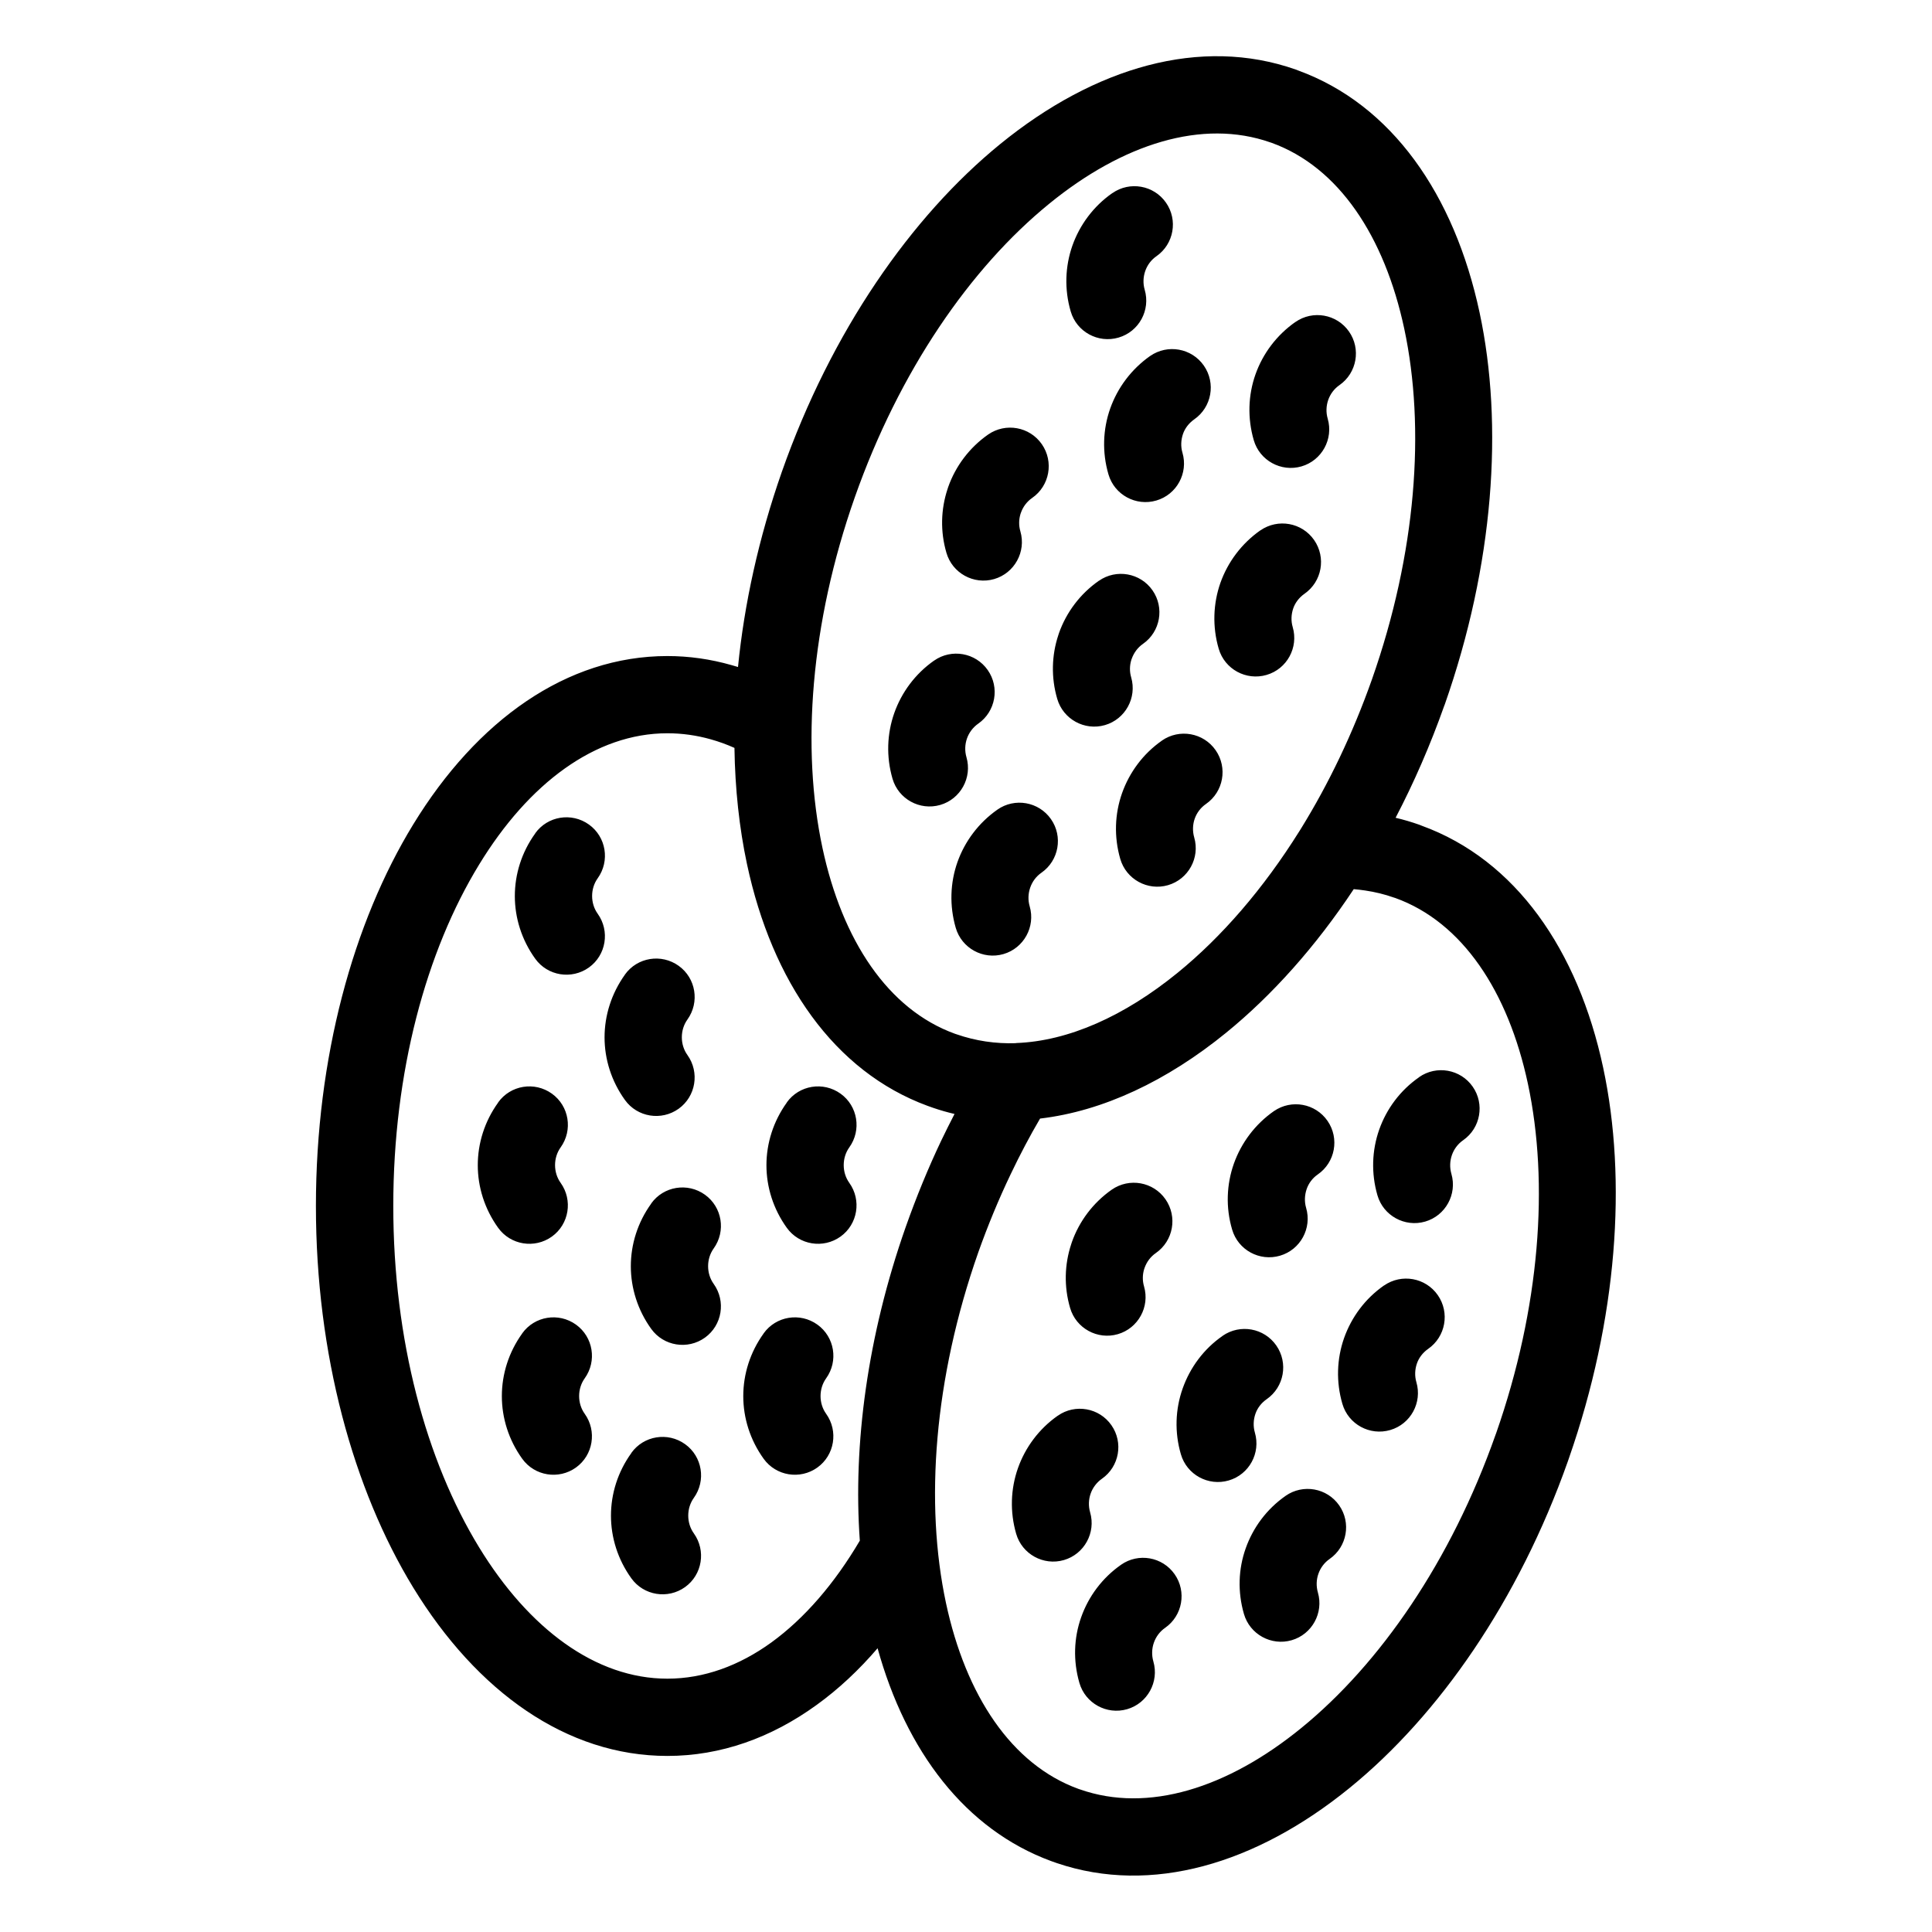<?xml version="1.0" encoding="UTF-8"?>
<svg width="100pt" height="100pt" version="1.1" viewBox="0 0 100 100" xmlns="http://www.w3.org/2000/svg">
 <path d="m45.434 85.301c-0.98 1.145-2.039 2.133-3.164 2.945-2.344 1.699-4.957 2.641-7.727 2.641-5.215 0-9.859-3.328-13.152-8.711-3.109-5.09-5.039-12.074-5.039-19.754 0-7.676 1.926-14.668 5.039-19.754 3.293-5.383 7.938-8.711 13.152-8.711 1.125 0 2.238 0.16 3.32 0.469l0.336 0.098c0.324-3.266 1.07-6.68 2.269-10.102 2.551-7.254 6.688-13.207 11.312-16.973 4.891-3.981 10.375-5.578 15.293-3.848l0.109 0.043c4.856 1.766 8.094 6.422 9.402 12.539 1.246 5.824 0.738 13.055-1.809 20.297l-0.02 0.047c-0.723 2.043-1.57 3.984-2.519 5.801 0.418 0.098 0.828 0.219 1.234 0.363l0.117 0.047c4.856 1.766 8.09 6.422 9.395 12.535 1.238 5.801 0.742 12.996-1.777 20.211l-0.051 0.148c-2.551 7.219-6.68 13.156-11.297 16.91-4.844 3.941-10.27 5.547-15.148 3.894l-0.309-0.109c-4.43-1.633-7.5-5.672-8.98-11.027zm14.707-46.969c0.906-0.629 2.152-0.406 2.781 0.5s0.406 2.152-0.5 2.781c-0.277 0.191-0.477 0.461-0.582 0.758-0.109 0.305-0.121 0.652-0.027 0.977 0.305 1.055-0.305 2.164-1.359 2.469-1.055 0.305-2.164-0.305-2.469-1.359-0.332-1.145-0.285-2.332 0.09-3.398 0.383-1.082 1.09-2.043 2.062-2.723zm-8.516 3.574c0.898-0.629 2.144-0.41 2.773 0.492 0.629 0.898 0.41 2.144-0.492 2.773-0.277 0.191-0.477 0.465-0.582 0.77-0.109 0.312-0.121 0.652-0.027 0.973 0.305 1.055-0.305 2.164-1.359 2.469-1.055 0.305-2.164-0.305-2.469-1.359-0.332-1.145-0.289-2.336 0.09-3.406 0.379-1.066 1.09-2.027 2.066-2.711zm-3.273-7.715c0.898-0.629 2.144-0.41 2.773 0.492 0.629 0.898 0.41 2.144-0.492 2.773-0.273 0.191-0.477 0.465-0.582 0.766-0.109 0.309-0.121 0.652-0.027 0.973 0.305 1.055-0.305 2.164-1.359 2.469-1.055 0.305-2.164-0.305-2.469-1.359-0.332-1.145-0.285-2.328 0.09-3.394 0.379-1.074 1.086-2.035 2.062-2.719zm8.527-4.129c0.898-0.629 2.144-0.41 2.773 0.492 0.629 0.898 0.41 2.144-0.492 2.773-0.273 0.188-0.473 0.465-0.582 0.77l-0.02 0.055c-0.09 0.289-0.098 0.609-0.008 0.91 0.305 1.055-0.305 2.164-1.359 2.469-1.055 0.305-2.164-0.305-2.469-1.359-0.324-1.105-0.289-2.254 0.055-3.293l0.035-0.109c0.379-1.066 1.082-2.023 2.066-2.711zm8.359-2.609c0.906-0.629 2.152-0.406 2.781 0.5 0.629 0.906 0.406 2.152-0.5 2.781-0.277 0.195-0.48 0.461-0.582 0.758-0.105 0.309-0.121 0.645-0.027 0.965 0.309 1.055-0.293 2.168-1.352 2.477-1.055 0.309-2.168-0.293-2.477-1.352-0.336-1.145-0.289-2.34 0.086-3.41 0.383-1.078 1.094-2.035 2.066-2.719zm-14.094-4.961c0.906-0.629 2.152-0.406 2.781 0.5 0.629 0.906 0.406 2.152-0.5 2.781-0.277 0.191-0.477 0.465-0.582 0.766l-0.02 0.055c-0.09 0.289-0.098 0.609-0.008 0.91 0.305 1.055-0.305 2.164-1.359 2.469-1.055 0.305-2.164-0.305-2.469-1.359-0.324-1.105-0.289-2.25 0.055-3.293l0.035-0.109c0.379-1.074 1.09-2.035 2.066-2.719zm8.387-4.066c0.906-0.629 2.152-0.406 2.781 0.5s0.406 2.152-0.5 2.781c-0.277 0.195-0.48 0.461-0.582 0.758-0.105 0.312-0.121 0.648-0.027 0.965 0.309 1.055-0.293 2.168-1.352 2.477-1.055 0.309-2.168-0.293-2.477-1.352-0.336-1.145-0.289-2.34 0.09-3.41 0.383-1.078 1.094-2.035 2.066-2.719zm7.519-1.758c0.898-0.629 2.144-0.41 2.773 0.492 0.629 0.898 0.41 2.144-0.492 2.773-0.277 0.191-0.477 0.465-0.582 0.766-0.109 0.312-0.121 0.652-0.027 0.973 0.305 1.055-0.305 2.164-1.359 2.469-1.055 0.305-2.164-0.305-2.469-1.359-0.332-1.145-0.289-2.336 0.09-3.406s1.09-2.027 2.066-2.711zm-9.473-6.672c0.898-0.629 2.144-0.41 2.773 0.492 0.629 0.898 0.41 2.144-0.492 2.773-0.277 0.191-0.477 0.465-0.582 0.77-0.105 0.305-0.121 0.645-0.027 0.965 0.309 1.055-0.293 2.168-1.352 2.477-1.055 0.309-2.168-0.293-2.477-1.352-0.336-1.145-0.289-2.336 0.086-3.406 0.379-1.07 1.086-2.035 2.066-2.719zm-19.562 28.715c-0.402-0.18-0.812-0.328-1.23-0.445-0.719-0.203-1.473-0.312-2.242-0.312-3.727 0-7.18 2.594-9.742 6.793-2.746 4.488-4.445 10.738-4.445 17.676s1.699 13.184 4.445 17.672c2.566 4.195 6.019 6.793 9.742 6.793 1.895 0 3.719-0.672 5.383-1.875 1.715-1.246 3.269-3.047 4.578-5.269-0.355-4.965 0.391-10.594 2.375-16.234 0.555-1.57 1.168-3.059 1.828-4.449 0.227-0.473 0.461-0.941 0.699-1.402-0.367-0.086-0.73-0.188-1.09-0.312l-0.309-0.109c-4.828-1.777-8.043-6.422-9.344-12.516-0.398-1.871-0.617-3.891-0.648-6.008zm14.566 15.277h0.008c2.723-0.098 5.617-1.402 8.359-3.633 2.289-1.863 4.445-4.356 6.309-7.336l0.086-0.137c1.426-2.309 2.672-4.898 3.668-7.715 2.301-6.543 2.773-13.004 1.672-18.156-1.023-4.781-3.391-8.359-6.859-9.617l-0.07-0.023c-3.516-1.234-7.637 0.066-11.449 3.176-4.078 3.32-7.758 8.652-10.062 15.195-2.301 6.539-2.773 13-1.672 18.148 1.023 4.777 3.387 8.359 6.856 9.617l0.082 0.027c0.988 0.344 2.023 0.496 3.082 0.461zm1.254 3.906c-0.535 0.91-1.043 1.875-1.523 2.883-0.629 1.312-1.188 2.672-1.676 4.043-2.301 6.543-2.773 13.004-1.672 18.156 1.023 4.777 3.391 8.359 6.856 9.617l0.082 0.027c3.512 1.234 7.633-0.066 11.449-3.176 4.078-3.32 7.758-8.648 10.062-15.191l0.023-0.059c2.281-6.519 2.746-12.957 1.648-18.098-1.023-4.785-3.394-8.367-6.867-9.617l-0.066-0.02c-0.484-0.172-0.988-0.293-1.492-0.367-0.199-0.031-0.395-0.051-0.59-0.07-1.973 2.977-4.223 5.492-6.602 7.43-3.07 2.5-6.379 4.062-9.633 4.445zm12.707 19.531c0.898-0.629 2.144-0.41 2.773 0.492 0.629 0.898 0.41 2.144-0.492 2.773-0.277 0.191-0.477 0.465-0.582 0.766-0.109 0.305-0.121 0.648-0.027 0.973 0.305 1.055-0.305 2.164-1.359 2.469-1.055 0.305-2.164-0.305-2.469-1.359-0.332-1.145-0.289-2.328 0.09-3.394 0.379-1.074 1.086-2.035 2.066-2.719zm-8.516 3.566c0.898-0.629 2.144-0.41 2.773 0.492 0.629 0.898 0.41 2.144-0.492 2.773-0.277 0.191-0.477 0.465-0.582 0.766-0.109 0.305-0.121 0.652-0.027 0.977 0.305 1.055-0.305 2.164-1.359 2.469-1.055 0.305-2.164-0.305-2.469-1.359-0.332-1.145-0.289-2.332 0.09-3.398 0.379-1.074 1.086-2.035 2.066-2.719zm-3.273-7.715c0.898-0.629 2.144-0.41 2.773 0.492 0.629 0.898 0.41 2.144-0.492 2.773-0.273 0.191-0.477 0.465-0.582 0.766-0.109 0.305-0.121 0.652-0.027 0.973 0.305 1.055-0.305 2.164-1.359 2.469-1.055 0.305-2.164-0.305-2.469-1.359-0.332-1.145-0.285-2.328 0.09-3.394 0.379-1.074 1.086-2.035 2.062-2.719zm8.527-4.133c0.906-0.629 2.152-0.406 2.781 0.5s0.406 2.152-0.5 2.781c-0.277 0.191-0.48 0.461-0.582 0.758-0.105 0.305-0.121 0.645-0.027 0.969 0.309 1.055-0.293 2.168-1.352 2.477-1.055 0.309-2.168-0.293-2.477-1.352-0.336-1.145-0.289-2.336 0.09-3.406 0.383-1.082 1.09-2.047 2.066-2.723zm8.359-2.606c0.906-0.629 2.152-0.406 2.781 0.5s0.406 2.152-0.5 2.781c-0.277 0.195-0.48 0.461-0.582 0.758-0.105 0.305-0.121 0.645-0.027 0.965 0.309 1.055-0.293 2.168-1.352 2.477-1.055 0.309-2.168-0.293-2.477-1.352-0.336-1.145-0.289-2.336 0.086-3.406 0.383-1.082 1.09-2.043 2.066-2.723zm-14.094-4.961c0.906-0.629 2.152-0.406 2.781 0.5s0.406 2.152-0.5 2.781c-0.277 0.191-0.477 0.465-0.582 0.766l-0.02 0.055c-0.09 0.289-0.098 0.609-0.008 0.91 0.305 1.055-0.305 2.164-1.359 2.469-1.055 0.305-2.164-0.305-2.469-1.359-0.324-1.105-0.289-2.25 0.055-3.293l0.035-0.109c0.379-1.074 1.09-2.035 2.066-2.719zm8.395-4.066c0.906-0.625 2.148-0.398 2.773 0.508s0.398 2.148-0.508 2.773c-0.273 0.188-0.473 0.461-0.574 0.758-0.105 0.312-0.121 0.648-0.027 0.969 0.309 1.055-0.293 2.168-1.352 2.477-1.055 0.309-2.168-0.293-2.477-1.352-0.34-1.148-0.289-2.344 0.09-3.414 0.383-1.074 1.094-2.035 2.074-2.719zm7.512-1.758c0.898-0.629 2.144-0.41 2.773 0.492 0.629 0.898 0.41 2.144-0.492 2.773-0.277 0.191-0.477 0.465-0.582 0.766-0.109 0.309-0.121 0.652-0.027 0.977 0.305 1.055-0.305 2.164-1.359 2.469-1.055 0.305-2.164-0.305-2.469-1.359-0.332-1.145-0.285-2.332 0.09-3.398 0.379-1.074 1.086-2.035 2.066-2.715zm-33.926 13.262c0.641-0.895 1.887-1.094 2.781-0.453 0.895 0.641 1.094 1.887 0.453 2.781-0.191 0.266-0.289 0.59-0.289 0.918s0.098 0.652 0.289 0.918c0.641 0.895 0.438 2.141-0.453 2.781-0.895 0.641-2.141 0.438-2.781-0.453-0.703-0.977-1.055-2.113-1.055-3.242 0-1.133 0.352-2.269 1.055-3.246zm-6.848 6.188c0.641-0.895 1.887-1.094 2.781-0.453 0.895 0.641 1.094 1.887 0.453 2.781-0.191 0.266-0.289 0.59-0.289 0.918s0.098 0.652 0.289 0.918c0.641 0.895 0.438 2.141-0.453 2.781-0.895 0.641-2.141 0.438-2.781-0.453-0.703-0.977-1.055-2.113-1.055-3.242 0-1.133 0.352-2.269 1.055-3.242zm-5.648-6.188c0.641-0.895 1.887-1.094 2.781-0.453s1.094 1.887 0.453 2.781c-0.191 0.266-0.289 0.59-0.289 0.918s0.098 0.652 0.289 0.918c0.641 0.895 0.438 2.141-0.453 2.781-0.895 0.641-2.141 0.438-2.781-0.453-0.703-0.977-1.055-2.113-1.055-3.242 0-1.133 0.352-2.269 1.055-3.246zm6.676-6.723c0.641-0.895 1.887-1.094 2.781-0.453s1.094 1.887 0.453 2.781c-0.191 0.266-0.289 0.59-0.289 0.918 0 0.328 0.098 0.652 0.289 0.918 0.641 0.895 0.438 2.141-0.453 2.781-0.895 0.641-2.141 0.438-2.781-0.453-0.703-0.977-1.055-2.117-1.055-3.242 0-1.133 0.352-2.269 1.055-3.242zm7.019-5.231c0.641-0.895 1.887-1.094 2.781-0.453 0.895 0.641 1.094 1.887 0.453 2.781-0.191 0.266-0.289 0.59-0.289 0.918s0.098 0.652 0.289 0.918c0.641 0.895 0.438 2.141-0.453 2.781-0.895 0.641-2.141 0.438-2.781-0.453-0.703-0.977-1.055-2.113-1.055-3.242 0-1.133 0.355-2.269 1.055-3.242zm-14.941 0c0.641-0.895 1.887-1.094 2.781-0.453 0.895 0.641 1.094 1.887 0.453 2.781-0.191 0.266-0.289 0.59-0.289 0.918s0.098 0.652 0.289 0.918c0.641 0.895 0.438 2.141-0.453 2.781-0.895 0.641-2.141 0.438-2.781-0.453-0.703-0.977-1.055-2.113-1.055-3.242 0-1.133 0.352-2.269 1.055-3.242zm6.562-6.617c0.641-0.895 1.887-1.094 2.781-0.453 0.895 0.641 1.094 1.887 0.453 2.781-0.191 0.266-0.289 0.59-0.289 0.918s0.098 0.652 0.289 0.918c0.641 0.895 0.438 2.141-0.453 2.781-0.895 0.641-2.141 0.438-2.781-0.453-0.703-0.977-1.055-2.113-1.055-3.242 0-1.133 0.355-2.269 1.055-3.246zm-4.644-7.312c0.641-0.895 1.887-1.094 2.781-0.453 0.895 0.641 1.094 1.887 0.453 2.781-0.191 0.266-0.289 0.59-0.289 0.918s0.098 0.652 0.289 0.918c0.641 0.895 0.438 2.141-0.453 2.781-0.895 0.641-2.141 0.438-2.781-0.453-0.703-0.977-1.055-2.113-1.055-3.242 0-1.133 0.352-2.269 1.055-3.242z"/>
</svg>
